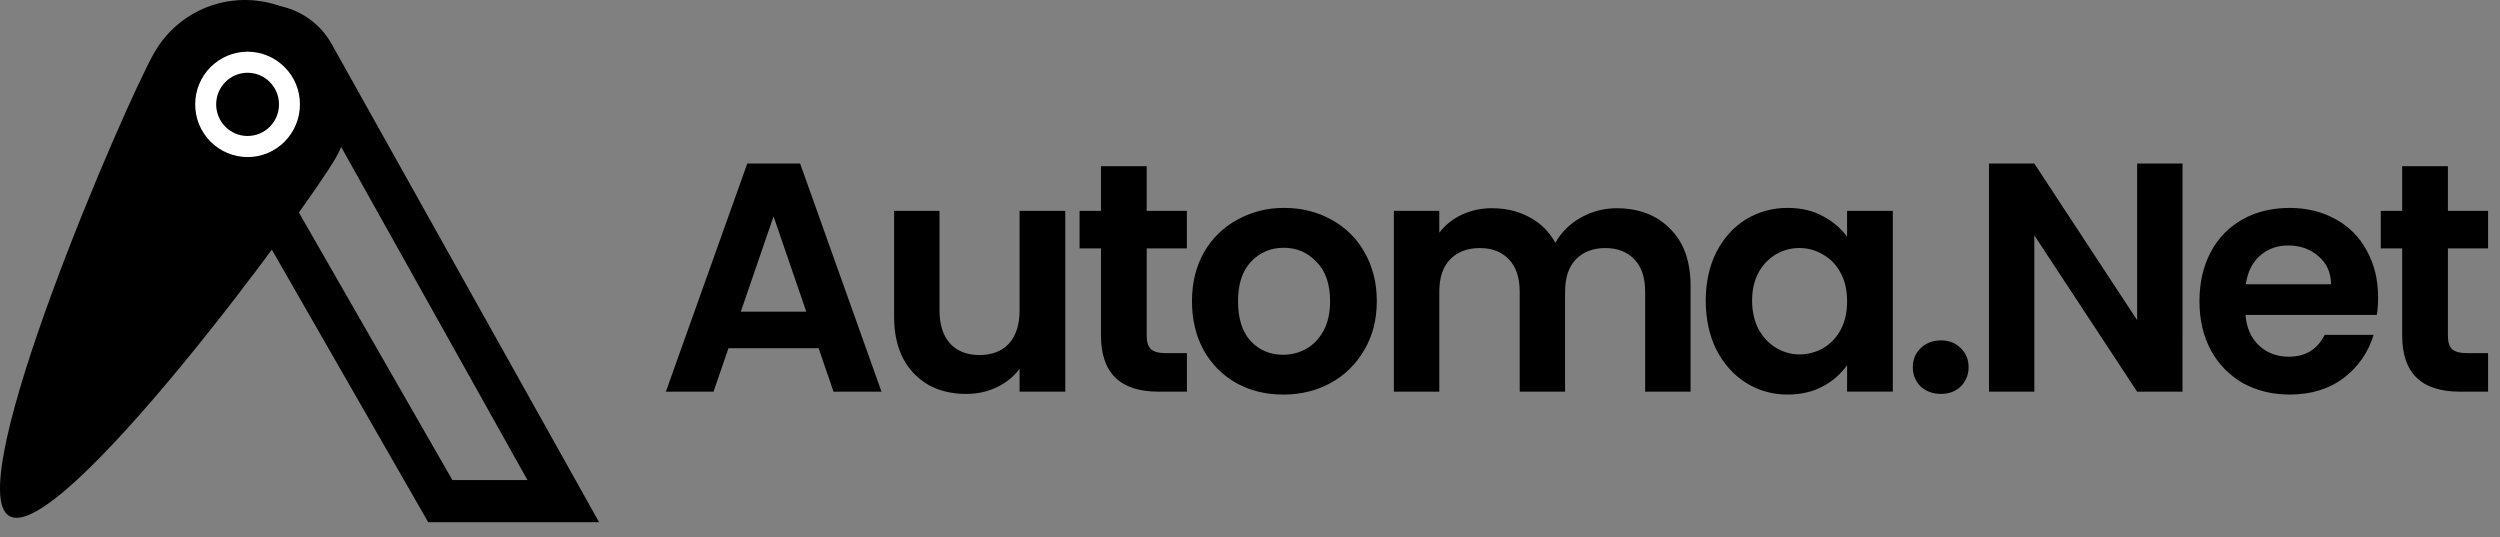 <?xml version="1.0" encoding="UTF-8"?>
<svg width="107px" height="23px" viewBox="0 0 107 23" version="1.1" xmlns="http://www.w3.org/2000/svg">
    <rect x="0" y="0" width="107" height="23" fill="#808080" stroke="none"/>
    <title>automa</title>
    <g id="automa" stroke="none" stroke-width="1" fill="none" fill-rule="evenodd">
        <g id="automa--dark">
            <path d="M22.575,20.547 L12.633,2.769 C12.413,2.371 12.023,2.096 11.575,2.02 C11.127,1.944 10.669,2.075 10.329,2.378 C9.793,2.855 9.665,3.643 10.022,4.267 L19.362,20.547 L22.575,20.547 Z M14.195,1.884 C13.711,1.012 12.858,0.408 11.875,0.241 C10.892,0.074 9.887,0.363 9.142,1.026 C7.967,2.074 7.687,3.802 8.47,5.169 L18.327,22.351 L25.641,22.351 L14.195,1.884 Z" id="Shape" fill="#000000"></path>
            <path d="M14.365,6.765 C13.128,8.922 2.543,23.334 0.4,22.087 C-1.744,20.842 5.365,4.412 6.603,2.255 C7.193,1.22 8.171,0.464 9.32,0.154 C10.47,-0.156 11.696,0.006 12.725,0.604 C14.868,1.85 15.603,4.608 14.365,6.765" id="Path" fill="#000000" fill-rule="nonzero"></path>
            <path d="M10.596,5.82 C11.339,5.82 11.941,5.215 11.941,4.467 C11.941,3.72 11.339,3.114 10.596,3.114 C9.854,3.114 9.252,3.72 9.252,4.467 C9.252,5.215 9.854,5.82 10.596,5.82 M10.596,6.723 C11.834,6.723 12.837,5.713 12.837,4.467 C12.841,3.225 11.838,2.216 10.597,2.212 C10.001,2.213 9.43,2.452 9.009,2.875 C8.589,3.297 8.353,3.87 8.355,4.467 C8.353,5.063 8.588,5.636 9.008,6.059 C9.429,6.482 10,6.721 10.596,6.723" id="Shape" fill="#FFFFFF"></path>
            <path d="M35.037,14.904 L31.178,14.904 L30.54,16.762 L28.5,16.762 L31.983,7 L34.245,7 L37.728,16.762 L35.674,16.762 L35.037,14.904 Z M34.509,13.34 L33.108,9.262 L31.706,13.34 L34.509,13.34 Z M45.594,9.025 L45.594,16.762 L43.638,16.762 L43.638,15.784 C43.388,16.119 43.06,16.384 42.653,16.58 C42.255,16.766 41.821,16.86 41.349,16.86 C40.747,16.86 40.216,16.733 39.753,16.482 C39.287,16.217 38.907,15.825 38.657,15.351 C38.397,14.848 38.268,14.253 38.268,13.564 L38.268,9.024 L40.211,9.024 L40.211,13.284 C40.211,13.898 40.364,14.372 40.669,14.708 C40.974,15.034 41.391,15.196 41.918,15.196 C42.454,15.196 42.875,15.034 43.181,14.708 C43.486,14.373 43.638,13.898 43.638,13.283 L43.638,9.024 L45.594,9.025 Z M49.079,10.631 L49.079,14.374 C49.079,14.634 49.139,14.825 49.259,14.946 C49.389,15.058 49.602,15.114 49.898,15.114 L50.8,15.114 L50.8,16.762 L49.578,16.762 C47.94,16.762 47.122,15.961 47.122,14.36 L47.122,10.631 L46.206,10.631 L46.206,9.025 L47.122,9.025 L47.122,7.112 L49.078,7.112 L49.078,9.025 L50.798,9.025 L50.798,10.631 L49.079,10.631 Z M54.917,16.887 C54.177,16.887 53.51,16.724 52.918,16.398 C52.33,16.066 51.845,15.578 51.517,14.988 C51.184,14.383 51.017,13.685 51.017,12.893 C51.017,12.102 51.188,11.403 51.531,10.798 C51.867,10.208 52.363,9.724 52.96,9.402 C53.576,9.063 54.269,8.889 54.972,8.899 C55.712,8.899 56.382,9.067 56.984,9.402 C57.58,9.722 58.072,10.206 58.4,10.798 C58.751,11.404 58.927,12.102 58.927,12.893 C58.927,13.684 58.747,14.383 58.386,14.988 C58.045,15.582 57.545,16.07 56.942,16.398 C56.342,16.724 55.666,16.888 54.916,16.888 M54.916,15.184 C55.267,15.184 55.596,15.101 55.901,14.933 C56.215,14.756 56.465,14.496 56.65,14.151 C56.835,13.807 56.928,13.388 56.928,12.894 C56.928,12.159 56.733,11.595 56.345,11.204 C55.965,10.804 55.498,10.604 54.943,10.604 C54.388,10.604 53.921,10.804 53.542,11.204 C53.172,11.595 52.987,12.159 52.987,12.894 C52.987,13.63 53.167,14.197 53.528,14.598 C53.898,14.988 54.361,15.184 54.916,15.184 M69.206,8.914 C70.15,8.914 70.908,9.207 71.482,9.793 C72.065,10.37 72.356,11.18 72.356,12.223 L72.356,16.762 L70.413,16.762 L70.413,12.488 C70.413,11.883 70.261,11.422 69.955,11.106 C69.65,10.78 69.234,10.617 68.706,10.617 C68.179,10.617 67.758,10.78 67.444,11.106 C67.138,11.422 66.986,11.883 66.986,12.488 L66.986,16.762 L65.043,16.762 L65.043,12.488 C65.043,11.883 64.89,11.422 64.585,11.106 C64.28,10.78 63.863,10.617 63.336,10.617 C62.8,10.617 62.374,10.78 62.06,11.106 C61.754,11.422 61.602,11.883 61.602,12.488 L61.602,16.762 L59.658,16.762 L59.658,9.024 L61.601,9.024 L61.601,9.96 C61.851,9.634 62.17,9.378 62.558,9.192 C62.967,9.003 63.412,8.907 63.862,8.912 C64.464,8.912 65,9.042 65.472,9.303 C65.944,9.555 66.309,9.918 66.568,10.393 C66.818,9.946 67.179,9.587 67.651,9.317 C68.131,9.047 68.65,8.912 69.205,8.912 M73.006,12.865 C73.006,12.083 73.158,11.39 73.463,10.785 C73.778,10.179 74.199,9.714 74.726,9.388 C75.266,9.061 75.886,8.891 76.516,8.899 C77.09,8.899 77.589,9.016 78.015,9.249 C78.45,9.481 78.797,9.774 79.055,10.129 L79.055,9.024 L81.012,9.024 L81.012,16.76 L79.056,16.76 L79.056,15.63 C78.786,16.01 78.429,16.321 78.015,16.537 C77.58,16.77 77.076,16.887 76.503,16.887 C75.855,16.887 75.263,16.718 74.726,16.383 C74.199,16.048 73.778,15.578 73.463,14.973 C73.158,14.359 73.006,13.656 73.006,12.864 M79.056,12.892 C79.056,12.417 78.963,12.012 78.778,11.677 C78.609,11.349 78.349,11.077 78.028,10.895 C77.723,10.711 77.373,10.614 77.016,10.615 C76.656,10.615 76.322,10.705 76.016,10.881 C75.7,11.069 75.442,11.339 75.267,11.663 C75.083,11.998 74.99,12.399 74.99,12.864 C74.99,13.33 75.083,13.739 75.268,14.094 C75.462,14.438 75.712,14.703 76.017,14.889 C76.331,15.075 76.665,15.169 77.016,15.169 C77.376,15.169 77.714,15.08 78.029,14.903 C78.344,14.717 78.593,14.456 78.779,14.121 C78.963,13.777 79.056,13.367 79.056,12.892 M83.076,16.859 C82.725,16.859 82.433,16.752 82.202,16.539 C81.982,16.321 81.862,16.023 81.869,15.714 C81.869,15.388 81.979,15.118 82.202,14.904 C82.433,14.681 82.725,14.569 83.076,14.569 C83.418,14.569 83.701,14.681 83.923,14.904 C84.144,15.118 84.256,15.388 84.256,15.714 C84.256,16.04 84.144,16.314 83.923,16.538 C83.701,16.752 83.418,16.859 83.076,16.859 M93.411,16.762 L91.468,16.762 L87.069,10.072 L87.069,16.762 L85.128,16.762 L85.128,7 L87.07,7 L91.47,13.703 L91.47,7 L93.412,7 L93.411,16.762 Z M101.783,12.726 C101.783,13.005 101.765,13.256 101.728,13.48 L96.108,13.48 C96.154,14.038 96.348,14.476 96.691,14.792 C97.033,15.109 97.454,15.267 97.954,15.267 C98.675,15.267 99.188,14.955 99.494,14.332 L101.589,14.332 C101.373,15.067 100.925,15.714 100.312,16.175 C99.683,16.65 98.911,16.887 97.995,16.887 C97.255,16.887 96.589,16.724 95.997,16.398 C95.417,16.065 94.941,15.577 94.623,14.988 C94.299,14.383 94.137,13.685 94.137,12.893 C94.137,12.093 94.299,11.39 94.623,10.784 C94.931,10.195 95.403,9.71 95.983,9.388 C96.566,9.062 97.237,8.899 97.995,8.899 C98.726,8.899 99.378,9.058 99.952,9.374 C100.526,9.681 100.994,10.153 101.298,10.729 C101.621,11.306 101.783,11.971 101.783,12.726 M99.771,12.167 C99.762,11.664 99.582,11.264 99.23,10.966 C98.879,10.659 98.448,10.506 97.94,10.506 C97.458,10.506 97.051,10.654 96.718,10.952 C96.394,11.241 96.196,11.646 96.122,12.167 L99.771,12.167 Z M104.77,10.631 L104.77,14.374 C104.77,14.634 104.83,14.825 104.95,14.946 C105.08,15.058 105.292,15.114 105.588,15.114 L106.49,15.114 L106.49,16.762 L105.269,16.762 C103.632,16.762 102.813,15.961 102.813,14.36 L102.813,10.631 L101.897,10.631 L101.897,9.025 L102.813,9.025 L102.813,7.112 L104.77,7.112 L104.77,9.025 L106.49,9.025 L106.49,10.631 L104.77,10.631 Z" id="Shape" fill="#000000" fill-rule="nonzero"></path>
        </g>
    </g>
</svg>
